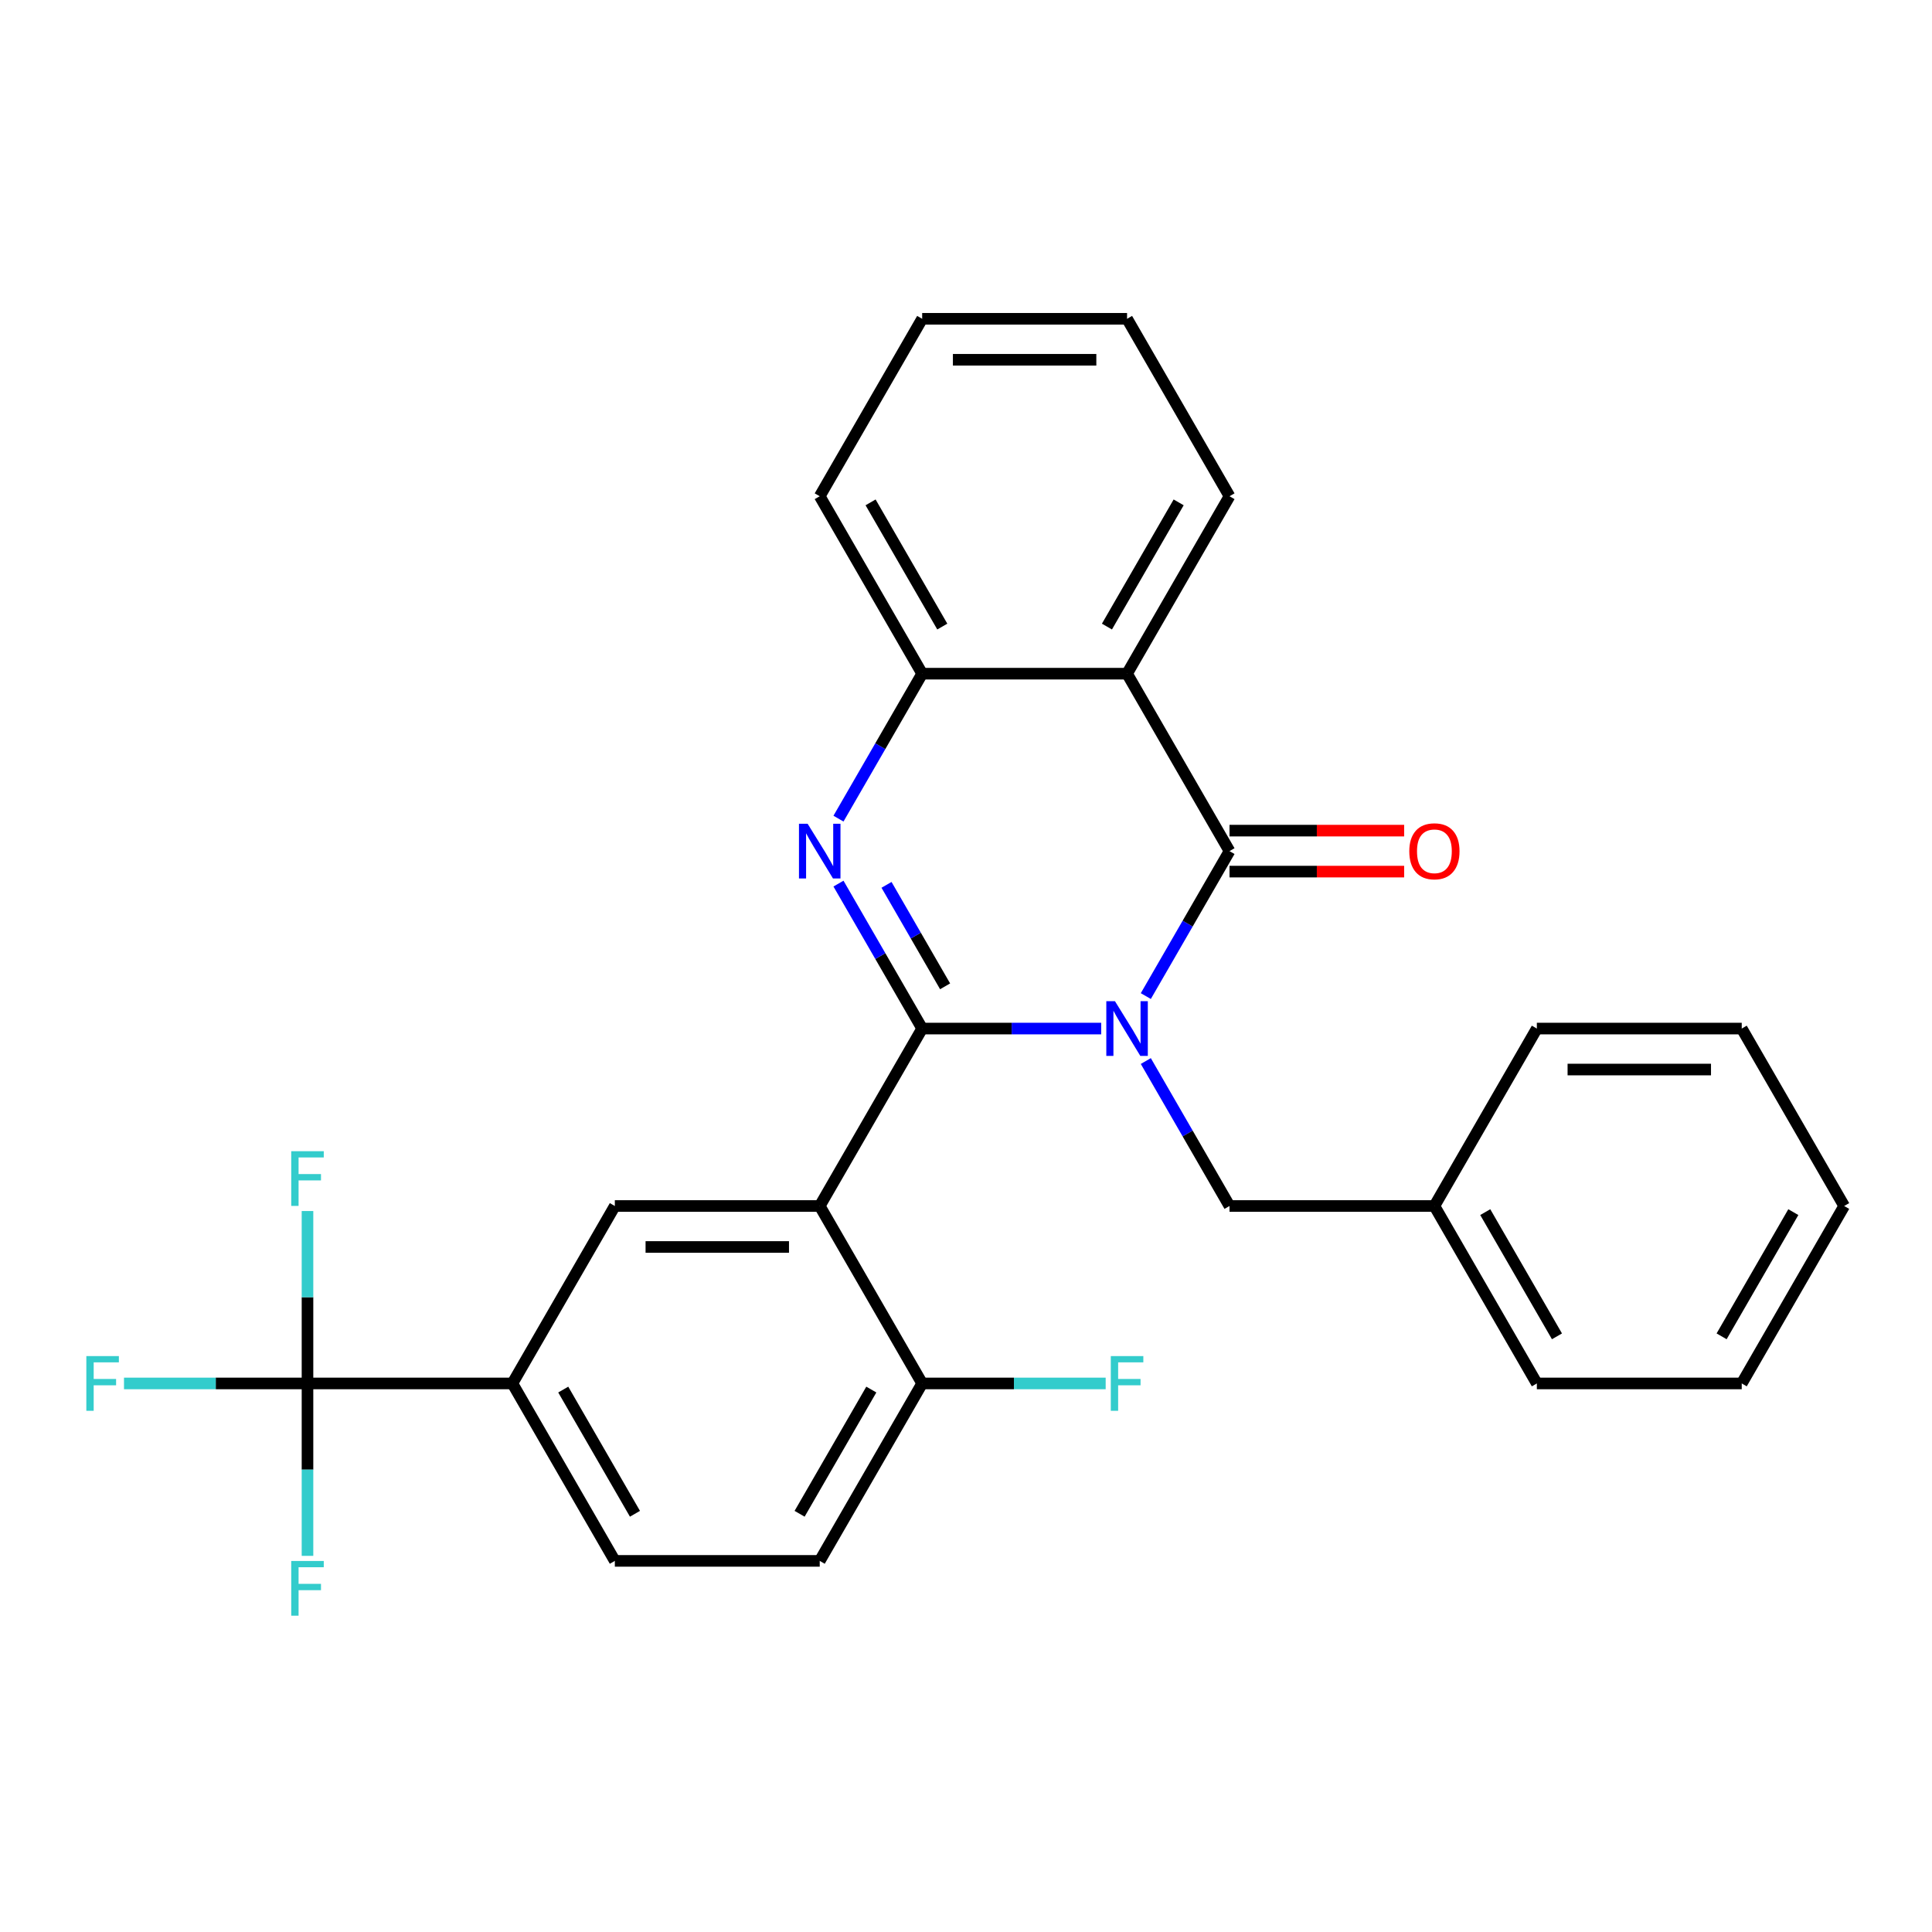 <?xml version='1.0' encoding='iso-8859-1'?>
<svg version='1.1' baseProfile='full'
              xmlns='http://www.w3.org/2000/svg'
                      xmlns:rdkit='http://www.rdkit.org/xml'
                      xmlns:xlink='http://www.w3.org/1999/xlink'
                  xml:space='preserve'
width='1000px' height='1000px' viewBox='0 0 1000 1000'>
<!-- END OF HEADER -->
<rect style='opacity:1.0;fill:#FFFFFF;stroke:none' width='1000' height='1000' x='0' y='0'> </rect>
<path class='bond-0' d='M 477.314,532.382 L 523.644,532.382' style='fill:none;fill-rule:evenodd;stroke:#000000;stroke-width:6px;stroke-linecap:butt;stroke-linejoin:miter;stroke-opacity:1' />
<path class='bond-0' d='M 523.644,532.382 L 569.974,532.382' style='fill:none;fill-rule:evenodd;stroke:#0000FF;stroke-width:6px;stroke-linecap:butt;stroke-linejoin:miter;stroke-opacity:1' />
<path class='bond-2' d='M 477.314,532.382 L 455.654,494.866' style='fill:none;fill-rule:evenodd;stroke:#000000;stroke-width:6px;stroke-linecap:butt;stroke-linejoin:miter;stroke-opacity:1' />
<path class='bond-2' d='M 455.654,494.866 L 433.994,457.35' style='fill:none;fill-rule:evenodd;stroke:#0000FF;stroke-width:6px;stroke-linecap:butt;stroke-linejoin:miter;stroke-opacity:1' />
<path class='bond-2' d='M 489.185,510.522 L 474.023,484.26' style='fill:none;fill-rule:evenodd;stroke:#000000;stroke-width:6px;stroke-linecap:butt;stroke-linejoin:miter;stroke-opacity:1' />
<path class='bond-2' d='M 474.023,484.26 L 458.861,457.999' style='fill:none;fill-rule:evenodd;stroke:#0000FF;stroke-width:6px;stroke-linecap:butt;stroke-linejoin:miter;stroke-opacity:1' />
<path class='bond-3' d='M 477.314,532.382 L 424.288,624.225' style='fill:none;fill-rule:evenodd;stroke:#000000;stroke-width:6px;stroke-linecap:butt;stroke-linejoin:miter;stroke-opacity:1' />
<path class='bond-1' d='M 593.072,515.57 L 614.731,478.054' style='fill:none;fill-rule:evenodd;stroke:#0000FF;stroke-width:6px;stroke-linecap:butt;stroke-linejoin:miter;stroke-opacity:1' />
<path class='bond-1' d='M 614.731,478.054 L 636.391,440.538' style='fill:none;fill-rule:evenodd;stroke:#000000;stroke-width:6px;stroke-linecap:butt;stroke-linejoin:miter;stroke-opacity:1' />
<path class='bond-9' d='M 593.072,549.193 L 614.731,586.709' style='fill:none;fill-rule:evenodd;stroke:#0000FF;stroke-width:6px;stroke-linecap:butt;stroke-linejoin:miter;stroke-opacity:1' />
<path class='bond-9' d='M 614.731,586.709 L 636.391,624.225' style='fill:none;fill-rule:evenodd;stroke:#000000;stroke-width:6px;stroke-linecap:butt;stroke-linejoin:miter;stroke-opacity:1' />
<path class='bond-4' d='M 636.391,440.538 L 583.366,348.695' style='fill:none;fill-rule:evenodd;stroke:#000000;stroke-width:6px;stroke-linecap:butt;stroke-linejoin:miter;stroke-opacity:1' />
<path class='bond-11' d='M 636.391,451.144 L 681.591,451.144' style='fill:none;fill-rule:evenodd;stroke:#000000;stroke-width:6px;stroke-linecap:butt;stroke-linejoin:miter;stroke-opacity:1' />
<path class='bond-11' d='M 681.591,451.144 L 726.791,451.144' style='fill:none;fill-rule:evenodd;stroke:#FF0000;stroke-width:6px;stroke-linecap:butt;stroke-linejoin:miter;stroke-opacity:1' />
<path class='bond-11' d='M 636.391,429.933 L 681.591,429.933' style='fill:none;fill-rule:evenodd;stroke:#000000;stroke-width:6px;stroke-linecap:butt;stroke-linejoin:miter;stroke-opacity:1' />
<path class='bond-11' d='M 681.591,429.933 L 726.791,429.933' style='fill:none;fill-rule:evenodd;stroke:#FF0000;stroke-width:6px;stroke-linecap:butt;stroke-linejoin:miter;stroke-opacity:1' />
<path class='bond-5' d='M 433.994,423.727 L 455.654,386.211' style='fill:none;fill-rule:evenodd;stroke:#0000FF;stroke-width:6px;stroke-linecap:butt;stroke-linejoin:miter;stroke-opacity:1' />
<path class='bond-5' d='M 455.654,386.211 L 477.314,348.695' style='fill:none;fill-rule:evenodd;stroke:#000000;stroke-width:6px;stroke-linecap:butt;stroke-linejoin:miter;stroke-opacity:1' />
<path class='bond-7' d='M 424.288,624.225 L 318.237,624.225' style='fill:none;fill-rule:evenodd;stroke:#000000;stroke-width:6px;stroke-linecap:butt;stroke-linejoin:miter;stroke-opacity:1' />
<path class='bond-7' d='M 408.381,645.435 L 334.145,645.435' style='fill:none;fill-rule:evenodd;stroke:#000000;stroke-width:6px;stroke-linecap:butt;stroke-linejoin:miter;stroke-opacity:1' />
<path class='bond-10' d='M 424.288,624.225 L 477.314,716.068' style='fill:none;fill-rule:evenodd;stroke:#000000;stroke-width:6px;stroke-linecap:butt;stroke-linejoin:miter;stroke-opacity:1' />
<path class='bond-18' d='M 583.366,348.695 L 636.391,256.852' style='fill:none;fill-rule:evenodd;stroke:#000000;stroke-width:6px;stroke-linecap:butt;stroke-linejoin:miter;stroke-opacity:1' />
<path class='bond-18' d='M 572.951,324.314 L 610.069,260.023' style='fill:none;fill-rule:evenodd;stroke:#000000;stroke-width:6px;stroke-linecap:butt;stroke-linejoin:miter;stroke-opacity:1' />
<path class='bond-28' d='M 583.366,348.695 L 477.314,348.695' style='fill:none;fill-rule:evenodd;stroke:#000000;stroke-width:6px;stroke-linecap:butt;stroke-linejoin:miter;stroke-opacity:1' />
<path class='bond-20' d='M 477.314,348.695 L 424.288,256.852' style='fill:none;fill-rule:evenodd;stroke:#000000;stroke-width:6px;stroke-linecap:butt;stroke-linejoin:miter;stroke-opacity:1' />
<path class='bond-20' d='M 487.729,324.314 L 450.611,260.023' style='fill:none;fill-rule:evenodd;stroke:#000000;stroke-width:6px;stroke-linecap:butt;stroke-linejoin:miter;stroke-opacity:1' />
<path class='bond-6' d='M 159.16,716.068 L 265.211,716.068' style='fill:none;fill-rule:evenodd;stroke:#000000;stroke-width:6px;stroke-linecap:butt;stroke-linejoin:miter;stroke-opacity:1' />
<path class='bond-14' d='M 159.16,716.068 L 111.67,716.068' style='fill:none;fill-rule:evenodd;stroke:#000000;stroke-width:6px;stroke-linecap:butt;stroke-linejoin:miter;stroke-opacity:1' />
<path class='bond-14' d='M 111.67,716.068 L 64.18,716.068' style='fill:none;fill-rule:evenodd;stroke:#33CCCC;stroke-width:6px;stroke-linecap:butt;stroke-linejoin:miter;stroke-opacity:1' />
<path class='bond-15' d='M 159.16,716.068 L 159.16,671.448' style='fill:none;fill-rule:evenodd;stroke:#000000;stroke-width:6px;stroke-linecap:butt;stroke-linejoin:miter;stroke-opacity:1' />
<path class='bond-15' d='M 159.16,671.448 L 159.16,626.828' style='fill:none;fill-rule:evenodd;stroke:#33CCCC;stroke-width:6px;stroke-linecap:butt;stroke-linejoin:miter;stroke-opacity:1' />
<path class='bond-16' d='M 159.16,716.068 L 159.16,760.688' style='fill:none;fill-rule:evenodd;stroke:#000000;stroke-width:6px;stroke-linecap:butt;stroke-linejoin:miter;stroke-opacity:1' />
<path class='bond-16' d='M 159.16,760.688 L 159.16,805.308' style='fill:none;fill-rule:evenodd;stroke:#33CCCC;stroke-width:6px;stroke-linecap:butt;stroke-linejoin:miter;stroke-opacity:1' />
<path class='bond-8' d='M 318.237,624.225 L 265.211,716.068' style='fill:none;fill-rule:evenodd;stroke:#000000;stroke-width:6px;stroke-linecap:butt;stroke-linejoin:miter;stroke-opacity:1' />
<path class='bond-29' d='M 265.211,716.068 L 318.237,807.911' style='fill:none;fill-rule:evenodd;stroke:#000000;stroke-width:6px;stroke-linecap:butt;stroke-linejoin:miter;stroke-opacity:1' />
<path class='bond-29' d='M 291.534,719.239 L 328.652,783.53' style='fill:none;fill-rule:evenodd;stroke:#000000;stroke-width:6px;stroke-linecap:butt;stroke-linejoin:miter;stroke-opacity:1' />
<path class='bond-19' d='M 636.391,624.225 L 742.443,624.225' style='fill:none;fill-rule:evenodd;stroke:#000000;stroke-width:6px;stroke-linecap:butt;stroke-linejoin:miter;stroke-opacity:1' />
<path class='bond-13' d='M 477.314,716.068 L 424.288,807.911' style='fill:none;fill-rule:evenodd;stroke:#000000;stroke-width:6px;stroke-linecap:butt;stroke-linejoin:miter;stroke-opacity:1' />
<path class='bond-13' d='M 450.992,719.239 L 413.874,783.53' style='fill:none;fill-rule:evenodd;stroke:#000000;stroke-width:6px;stroke-linecap:butt;stroke-linejoin:miter;stroke-opacity:1' />
<path class='bond-17' d='M 477.314,716.068 L 524.804,716.068' style='fill:none;fill-rule:evenodd;stroke:#000000;stroke-width:6px;stroke-linecap:butt;stroke-linejoin:miter;stroke-opacity:1' />
<path class='bond-17' d='M 524.804,716.068 L 572.294,716.068' style='fill:none;fill-rule:evenodd;stroke:#33CCCC;stroke-width:6px;stroke-linecap:butt;stroke-linejoin:miter;stroke-opacity:1' />
<path class='bond-12' d='M 318.237,807.911 L 424.288,807.911' style='fill:none;fill-rule:evenodd;stroke:#000000;stroke-width:6px;stroke-linecap:butt;stroke-linejoin:miter;stroke-opacity:1' />
<path class='bond-23' d='M 636.391,256.852 L 583.366,165.009' style='fill:none;fill-rule:evenodd;stroke:#000000;stroke-width:6px;stroke-linecap:butt;stroke-linejoin:miter;stroke-opacity:1' />
<path class='bond-21' d='M 742.443,624.225 L 795.468,716.068' style='fill:none;fill-rule:evenodd;stroke:#000000;stroke-width:6px;stroke-linecap:butt;stroke-linejoin:miter;stroke-opacity:1' />
<path class='bond-21' d='M 768.765,627.396 L 805.883,691.686' style='fill:none;fill-rule:evenodd;stroke:#000000;stroke-width:6px;stroke-linecap:butt;stroke-linejoin:miter;stroke-opacity:1' />
<path class='bond-22' d='M 742.443,624.225 L 795.468,532.382' style='fill:none;fill-rule:evenodd;stroke:#000000;stroke-width:6px;stroke-linecap:butt;stroke-linejoin:miter;stroke-opacity:1' />
<path class='bond-24' d='M 424.288,256.852 L 477.314,165.009' style='fill:none;fill-rule:evenodd;stroke:#000000;stroke-width:6px;stroke-linecap:butt;stroke-linejoin:miter;stroke-opacity:1' />
<path class='bond-26' d='M 795.468,716.068 L 901.52,716.068' style='fill:none;fill-rule:evenodd;stroke:#000000;stroke-width:6px;stroke-linecap:butt;stroke-linejoin:miter;stroke-opacity:1' />
<path class='bond-25' d='M 795.468,532.382 L 901.52,532.382' style='fill:none;fill-rule:evenodd;stroke:#000000;stroke-width:6px;stroke-linecap:butt;stroke-linejoin:miter;stroke-opacity:1' />
<path class='bond-25' d='M 811.376,553.592 L 885.612,553.592' style='fill:none;fill-rule:evenodd;stroke:#000000;stroke-width:6px;stroke-linecap:butt;stroke-linejoin:miter;stroke-opacity:1' />
<path class='bond-30' d='M 583.366,165.009 L 477.314,165.009' style='fill:none;fill-rule:evenodd;stroke:#000000;stroke-width:6px;stroke-linecap:butt;stroke-linejoin:miter;stroke-opacity:1' />
<path class='bond-30' d='M 567.458,186.219 L 493.222,186.219' style='fill:none;fill-rule:evenodd;stroke:#000000;stroke-width:6px;stroke-linecap:butt;stroke-linejoin:miter;stroke-opacity:1' />
<path class='bond-31' d='M 901.52,532.382 L 954.545,624.225' style='fill:none;fill-rule:evenodd;stroke:#000000;stroke-width:6px;stroke-linecap:butt;stroke-linejoin:miter;stroke-opacity:1' />
<path class='bond-27' d='M 901.52,716.068 L 954.545,624.225' style='fill:none;fill-rule:evenodd;stroke:#000000;stroke-width:6px;stroke-linecap:butt;stroke-linejoin:miter;stroke-opacity:1' />
<path class='bond-27' d='M 891.105,691.686 L 928.223,627.396' style='fill:none;fill-rule:evenodd;stroke:#000000;stroke-width:6px;stroke-linecap:butt;stroke-linejoin:miter;stroke-opacity:1' />
<path  class='atom-1' d='M 577.106 518.222
L 586.386 533.222
Q 587.306 534.702, 588.786 537.382
Q 590.266 540.062, 590.346 540.222
L 590.346 518.222
L 594.106 518.222
L 594.106 546.542
L 590.226 546.542
L 580.266 530.142
Q 579.106 528.222, 577.866 526.022
Q 576.666 523.822, 576.306 523.142
L 576.306 546.542
L 572.626 546.542
L 572.626 518.222
L 577.106 518.222
' fill='#0000FF'/>
<path  class='atom-3' d='M 418.028 426.378
L 427.308 441.378
Q 428.228 442.858, 429.708 445.538
Q 431.188 448.218, 431.268 448.378
L 431.268 426.378
L 435.028 426.378
L 435.028 454.698
L 431.148 454.698
L 421.188 438.298
Q 420.028 436.378, 418.788 434.178
Q 417.588 431.978, 417.228 431.298
L 417.228 454.698
L 413.548 454.698
L 413.548 426.378
L 418.028 426.378
' fill='#0000FF'/>
<path  class='atom-12' d='M 729.443 440.618
Q 729.443 433.818, 732.803 430.018
Q 736.163 426.218, 742.443 426.218
Q 748.723 426.218, 752.083 430.018
Q 755.443 433.818, 755.443 440.618
Q 755.443 447.498, 752.043 451.418
Q 748.643 455.298, 742.443 455.298
Q 736.203 455.298, 732.803 451.418
Q 729.443 447.538, 729.443 440.618
M 742.443 452.098
Q 746.763 452.098, 749.083 449.218
Q 751.443 446.298, 751.443 440.618
Q 751.443 435.058, 749.083 432.258
Q 746.763 429.418, 742.443 429.418
Q 738.123 429.418, 735.763 432.218
Q 733.443 435.018, 733.443 440.618
Q 733.443 446.338, 735.763 449.218
Q 738.123 452.098, 742.443 452.098
' fill='#FF0000'/>
<path  class='atom-15' d='M 44.689 701.908
L 61.529 701.908
L 61.529 705.148
L 48.489 705.148
L 48.489 713.748
L 60.089 713.748
L 60.089 717.028
L 48.489 717.028
L 48.489 730.228
L 44.689 730.228
L 44.689 701.908
' fill='#33CCCC'/>
<path  class='atom-16' d='M 150.74 595.857
L 167.58 595.857
L 167.58 599.097
L 154.54 599.097
L 154.54 607.697
L 166.14 607.697
L 166.14 610.977
L 154.54 610.977
L 154.54 624.177
L 150.74 624.177
L 150.74 595.857
' fill='#33CCCC'/>
<path  class='atom-17' d='M 150.74 807.959
L 167.58 807.959
L 167.58 811.199
L 154.54 811.199
L 154.54 819.799
L 166.14 819.799
L 166.14 823.079
L 154.54 823.079
L 154.54 836.279
L 150.74 836.279
L 150.74 807.959
' fill='#33CCCC'/>
<path  class='atom-18' d='M 574.946 701.908
L 591.786 701.908
L 591.786 705.148
L 578.746 705.148
L 578.746 713.748
L 590.346 713.748
L 590.346 717.028
L 578.746 717.028
L 578.746 730.228
L 574.946 730.228
L 574.946 701.908
' fill='#33CCCC'/>
</svg>
